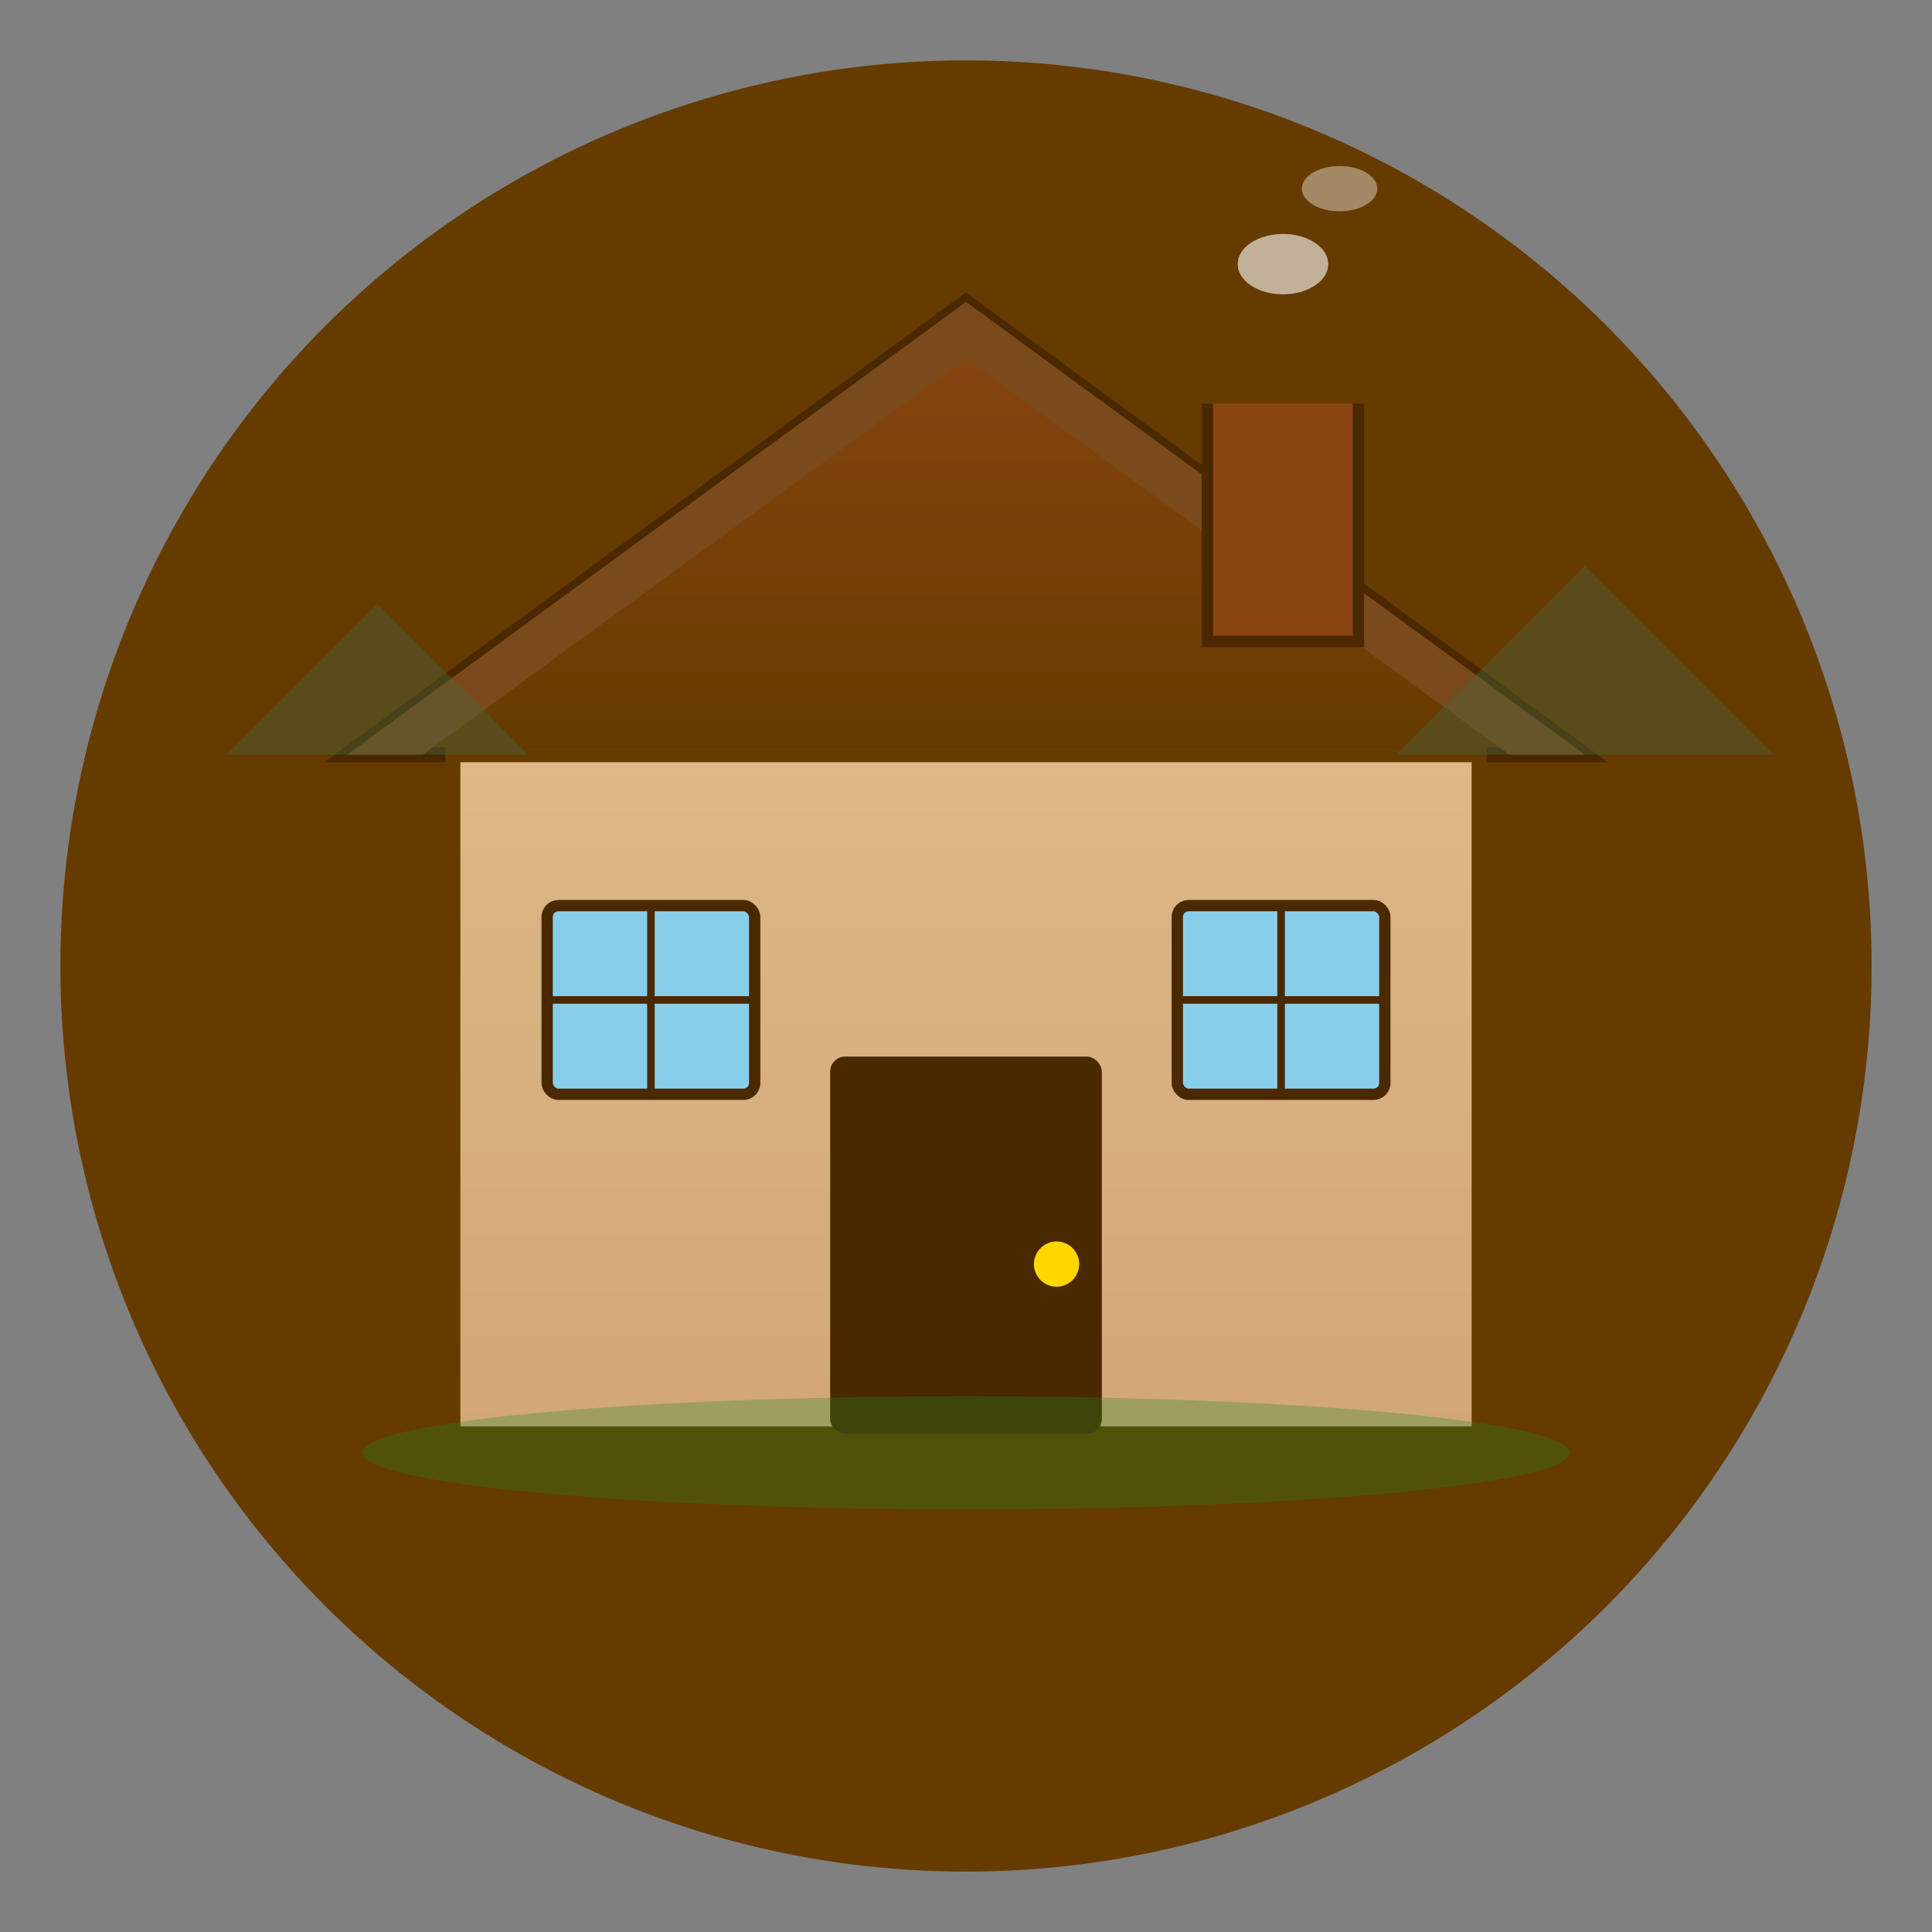 <svg xmlns="http://www.w3.org/2000/svg" viewBox="0 0 512 512">
  <rect x="0" y="0" width="512" height="512" fill="#808080" stroke="none"/>
  <defs>
    <linearGradient id="roof" x1="0%" y1="0%" x2="0%" y2="100%">
      <stop offset="0%" style="stop-color:#8B4513"/>
      <stop offset="100%" style="stop-color:#653b00"/>
    </linearGradient>
    <linearGradient id="wall" x1="0%" y1="0%" x2="0%" y2="100%">
      <stop offset="0%" style="stop-color:#DEB887"/>
      <stop offset="100%" style="stop-color:#D2A679"/>
    </linearGradient>
  </defs>
  <!-- Background circle -->
  <circle cx="256" cy="256" r="240" fill="#653b00"/>
  <!-- Roof -->
  <polygon points="256,80 420,200 92,200" fill="url(#roof)" stroke="#4a2800" stroke-width="4"/>
  <!-- Roof overhang shadow -->
  <polygon points="256,80 420,200 400,200 256,95 112,200 92,200" fill="#7a4a1a"/>
  <!-- Main wall -->
  <rect x="120" y="200" width="272" height="180" fill="url(#wall)" stroke="#653b00" stroke-width="4"/>
  <!-- Door -->
  <rect x="220" y="280" width="72" height="100" rx="4" fill="#4a2800"/>
  <circle cx="280" cy="335" r="6" fill="#FFD700"/>
  <!-- Left window -->
  <rect x="145" y="240" width="55" height="50" rx="3" fill="#87CEEB" stroke="#4a2800" stroke-width="3"/>
  <line x1="172.5" y1="240" x2="172.5" y2="290" stroke="#4a2800" stroke-width="2"/>
  <line x1="145" y1="265" x2="200" y2="265" stroke="#4a2800" stroke-width="2"/>
  <!-- Right window -->
  <rect x="312" y="240" width="55" height="50" rx="3" fill="#87CEEB" stroke="#4a2800" stroke-width="3"/>
  <line x1="339.5" y1="240" x2="339.5" y2="290" stroke="#4a2800" stroke-width="2"/>
  <line x1="312" y1="265" x2="367" y2="265" stroke="#4a2800" stroke-width="2"/>
  <!-- Chimney -->
  <rect x="320" y="100" width="40" height="70" fill="#8B4513" stroke="#4a2800" stroke-width="3"/>
  <rect x="315" y="95" width="50" height="12" fill="#653b00"/>
  <!-- Smoke -->
  <ellipse cx="340" cy="70" rx="12" ry="8" fill="#fff" opacity="0.6"/>
  <ellipse cx="355" cy="50" rx="10" ry="6" fill="#fff" opacity="0.4"/>
  <!-- Ground/grass hint -->
  <ellipse cx="256" cy="385" rx="160" ry="15" fill="#228B22" opacity="0.3"/>
  <!-- Mountains in background (small) -->
  <polygon points="60,200 100,160 140,200" fill="#4a6741" opacity="0.4"/>
  <polygon points="370,200 420,150 470,200" fill="#4a6741" opacity="0.4"/>
</svg>
